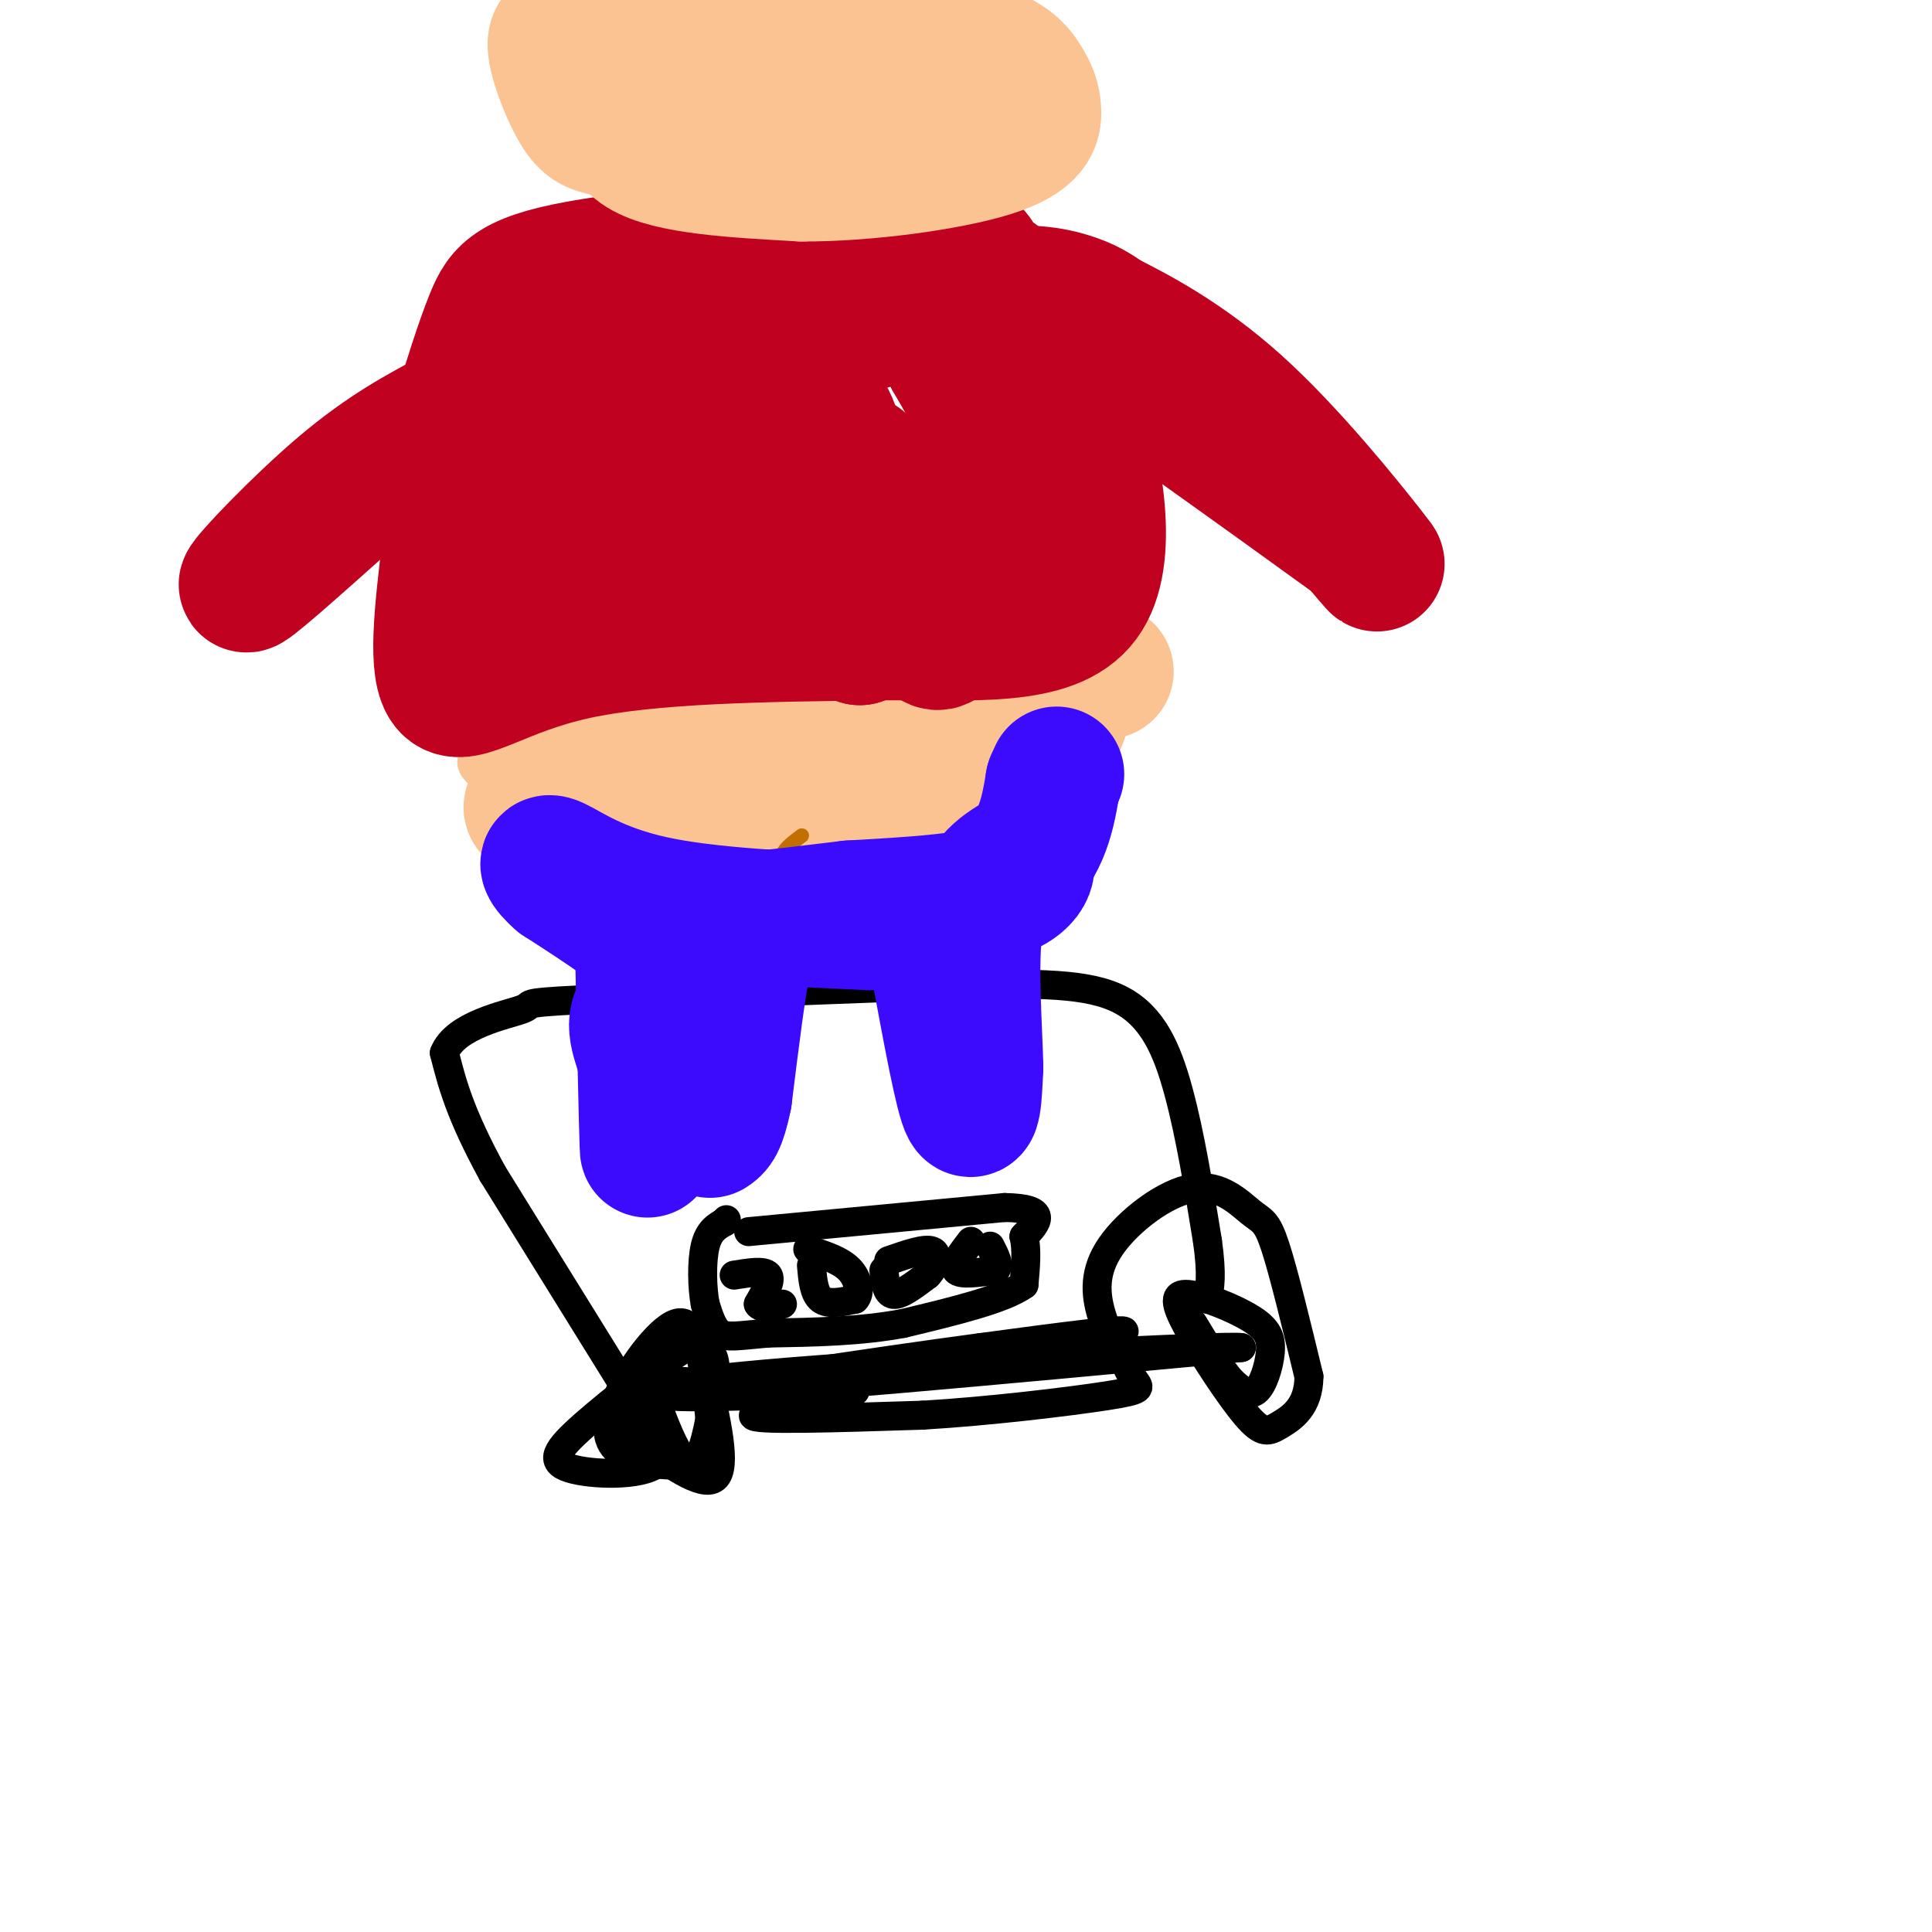 <svg viewBox='0 0 400 400' version='1.1' xmlns='http://www.w3.org/2000/svg' xmlns:xlink='http://www.w3.org/1999/xlink'><g fill='none' stroke='#000000' stroke-width='6' stroke-linecap='round' stroke-linejoin='round'><path d='M141,286c11.644,0.644 23.289,1.289 42,-1c18.711,-2.289 44.489,-7.511 49,-9c4.511,-1.489 -12.244,0.756 -29,3'/><path d='M203,279c-21.311,2.867 -60.089,8.533 -54,9c6.089,0.467 57.044,-4.267 108,-9'/><path d='M257,279c-2.310,-0.571 -62.083,2.500 -93,5c-30.917,2.500 -32.976,4.429 -26,5c6.976,0.571 22.988,-0.214 39,-1'/><path d='M177,288c-0.156,0.956 -20.044,3.844 -21,5c-0.956,1.156 17.022,0.578 35,0'/><path d='M191,293c13.619,-0.798 30.167,-2.792 38,-4c7.833,-1.208 6.952,-1.631 6,-3c-0.952,-1.369 -1.976,-3.685 -3,-6'/><path d='M232,280c-0.500,-0.833 -0.250,0.083 0,1'/><path d='M232,281c-0.799,-1.249 -2.797,-4.872 -4,-9c-1.203,-4.128 -1.613,-8.761 2,-14c3.613,-5.239 11.247,-11.085 17,-12c5.753,-0.915 9.626,3.100 12,5c2.374,1.900 3.250,1.686 5,7c1.750,5.314 4.375,16.157 7,27'/><path d='M271,285c-0.033,6.305 -3.614,8.569 -6,10c-2.386,1.431 -3.576,2.030 -7,-2c-3.424,-4.030 -9.083,-12.688 -12,-18c-2.917,-5.312 -3.094,-7.277 0,-7c3.094,0.277 9.458,2.796 13,5c3.542,2.204 4.261,4.093 4,7c-0.261,2.907 -1.503,6.830 -3,8c-1.497,1.170 -3.248,-0.415 -5,-2'/><path d='M255,286c-2.167,-2.333 -5.083,-7.167 -8,-12'/><path d='M134,285c2.064,5.830 4.128,11.659 6,15c1.872,3.341 3.552,4.192 5,1c1.448,-3.192 2.666,-10.427 3,-15c0.334,-4.573 -0.214,-6.482 -3,-7c-2.786,-0.518 -7.809,0.356 -12,4c-4.191,3.644 -7.552,10.058 -7,14c0.552,3.942 5.015,5.412 9,6c3.985,0.588 7.493,0.294 11,0'/><path d='M146,303c1.867,-2.909 1.033,-10.181 0,-17c-1.033,-6.819 -2.266,-13.186 -6,-12c-3.734,1.186 -9.970,9.926 -12,15c-2.030,5.074 0.146,6.481 5,10c4.854,3.519 12.387,9.148 15,7c2.613,-2.148 0.307,-12.074 -2,-22'/><path d='M146,284c-0.070,-5.368 0.755,-7.789 -4,-5c-4.755,2.789 -15.089,10.789 -21,16c-5.911,5.211 -7.399,7.634 -3,9c4.399,1.366 14.685,1.676 18,-1c3.315,-2.676 -0.343,-8.338 -4,-14'/><path d='M132,289c-0.833,-2.000 -0.917,0.000 -1,2'/><path d='M133,293c0.000,0.000 -31.000,-50.000 -31,-50'/><path d='M102,243c-6.833,-12.500 -8.417,-18.750 -10,-25'/><path d='M92,218c2.262,-5.821 12.917,-7.875 16,-9c3.083,-1.125 -1.405,-1.321 12,-2c13.405,-0.679 44.702,-1.839 76,-3'/><path d='M196,204c19.262,-0.548 29.417,-0.417 36,3c6.583,3.417 9.595,10.119 12,19c2.405,8.881 4.202,19.940 6,31'/><path d='M250,257c1.000,7.167 0.500,9.583 0,12'/><path d='M155,255c0.000,0.000 53.000,-5.000 53,-5'/><path d='M208,250c9.500,0.167 6.750,3.083 4,6'/><path d='M212,256c0.667,2.667 0.333,6.333 0,10'/><path d='M212,266c-4.167,3.000 -14.583,5.500 -25,8'/><path d='M187,274c-8.833,1.667 -18.417,1.833 -28,2'/><path d='M159,276c-6.444,0.578 -8.556,1.022 -10,0c-1.444,-1.022 -2.222,-3.511 -3,-6'/><path d='M146,270c-0.644,-3.378 -0.756,-8.822 0,-12c0.756,-3.178 2.378,-4.089 4,-5'/><path d='M150,253c0.667,-0.833 0.333,-0.417 0,0'/><path d='M152,264c3.083,-0.500 6.167,-1.000 7,0c0.833,1.000 -0.583,3.500 -2,6'/><path d='M157,270c0.500,1.000 2.750,0.500 5,0'/><path d='M168,262c0.250,2.917 0.500,5.833 2,7c1.500,1.167 4.250,0.583 7,0'/><path d='M177,269c1.222,-1.156 0.778,-4.044 -1,-6c-1.778,-1.956 -4.889,-2.978 -8,-4'/><path d='M168,259c-1.333,-0.667 -0.667,-0.333 0,0'/><path d='M183,263c0.250,2.417 0.500,4.833 2,5c1.500,0.167 4.250,-1.917 7,-4'/><path d='M192,264c1.711,-1.822 2.489,-4.378 1,-5c-1.489,-0.622 -5.244,0.689 -9,2'/><path d='M201,257c-1.917,2.500 -3.833,5.000 -3,6c0.833,1.000 4.417,0.500 8,0'/><path d='M206,263c1.167,-0.833 0.083,-2.917 -1,-5'/></g>
<g fill='none' stroke='#FCC392' stroke-width='6' stroke-linecap='round' stroke-linejoin='round'><path d='M98,152c0.000,0.000 113.000,-19.000 113,-19'/><path d='M211,133c22.726,-3.917 23.042,-4.208 23,-1c-0.042,3.208 -0.440,9.917 -3,15c-2.560,5.083 -7.280,8.542 -12,12'/><path d='M219,159c-4.692,3.831 -10.423,7.408 -20,11c-9.577,3.592 -23.002,7.198 -33,9c-9.998,1.802 -16.571,1.801 -24,0c-7.429,-1.801 -15.715,-5.400 -24,-9'/><path d='M118,170c-9.867,-4.111 -22.533,-9.889 -20,-13c2.533,-3.111 20.267,-3.556 38,-4'/><path d='M136,153c15.467,-2.133 35.133,-5.467 44,-5c8.867,0.467 6.933,4.733 5,9'/></g>
<g fill='none' stroke='#FCC392' stroke-width='28' stroke-linecap='round' stroke-linejoin='round'><path d='M111,164c14.083,-1.250 28.167,-2.500 42,-5c13.833,-2.500 27.417,-6.250 41,-10'/><path d='M194,149c12.244,-2.800 22.356,-4.800 25,-3c2.644,1.800 -2.178,7.400 -7,13'/><path d='M212,159c-3.578,4.822 -9.022,10.378 -21,14c-11.978,3.622 -30.489,5.311 -49,7'/><path d='M142,180c-11.356,0.511 -15.244,-1.711 -19,-4c-3.756,-2.289 -7.378,-4.644 -11,-7'/><path d='M112,169c-2.167,-1.500 -2.083,-1.750 -2,-2'/><path d='M219,140c0.000,0.000 10.000,-1.000 10,-1'/></g>
<g fill='none' stroke='#C26F01' stroke-width='3' stroke-linecap='round' stroke-linejoin='round'><path d='M166,173c-1.786,1.339 -3.571,2.679 -4,4c-0.429,1.321 0.500,2.625 3,3c2.500,0.375 6.571,-0.179 8,-1c1.429,-0.821 0.214,-1.911 -1,-3'/></g>
<g fill='none' stroke='#3C0AFC' stroke-width='28' stroke-linecap='round' stroke-linejoin='round'><path d='M133,194c0.417,19.250 0.833,38.500 1,43c0.167,4.500 0.083,-5.750 0,-16'/><path d='M134,221c-1.067,-4.844 -3.733,-8.956 -1,-12c2.733,-3.044 10.867,-5.022 19,-7'/><path d='M152,202c3.578,-3.000 3.022,-7.000 2,-3c-1.022,4.000 -2.511,16.000 -4,28'/><path d='M150,227c-1.167,5.833 -2.083,6.417 -3,7'/><path d='M193,193c2.750,15.167 5.500,30.333 7,35c1.500,4.667 1.750,-1.167 2,-7'/><path d='M202,221c-0.089,-7.178 -1.311,-21.622 0,-30c1.311,-8.378 5.156,-10.689 9,-13'/><path d='M211,178c2.156,-0.867 3.044,3.467 -3,6c-6.044,2.533 -19.022,3.267 -32,4'/><path d='M176,188c-12.810,1.548 -28.833,3.417 -37,4c-8.167,0.583 -8.476,-0.119 -11,-2c-2.524,-1.881 -7.262,-4.940 -12,-8'/><path d='M116,182c-2.738,-2.345 -3.583,-4.208 -1,-3c2.583,1.208 8.595,5.488 20,8c11.405,2.512 28.202,3.256 45,4'/><path d='M180,191c13.311,-1.022 24.089,-5.578 30,-11c5.911,-5.422 6.956,-11.711 8,-18'/><path d='M218,162c1.333,-3.000 0.667,-1.500 0,0'/></g>
<g fill='none' stroke='#C10120' stroke-width='28' stroke-linecap='round' stroke-linejoin='round'><path d='M93,114c-1.489,12.511 -2.978,25.022 0,28c2.978,2.978 10.422,-3.578 26,-7c15.578,-3.422 39.289,-3.711 63,-4'/><path d='M182,131c19.190,-0.131 35.667,1.542 42,-7c6.333,-8.542 2.524,-27.298 -1,-39c-3.524,-11.702 -6.762,-16.351 -10,-21'/><path d='M213,64c-3.797,-4.932 -8.288,-6.761 -10,-9c-1.712,-2.239 -0.644,-4.889 -16,-5c-15.356,-0.111 -47.134,2.316 -64,5c-16.866,2.684 -18.819,5.624 -21,11c-2.181,5.376 -4.591,13.188 -7,21'/><path d='M95,87c-1.332,13.683 -1.161,37.389 3,34c4.161,-3.389 12.313,-33.874 16,-36c3.687,-2.126 2.911,24.107 3,33c0.089,8.893 1.045,0.447 2,-8'/><path d='M119,110c2.239,-11.885 6.837,-37.598 9,-34c2.163,3.598 1.890,36.507 4,38c2.110,1.493 6.603,-28.431 9,-35c2.397,-6.569 2.699,10.215 3,27'/><path d='M144,106c3.360,-3.925 10.262,-27.238 13,-25c2.738,2.238 1.314,30.026 3,31c1.686,0.974 6.482,-24.864 10,-26c3.518,-1.136 5.759,22.432 8,46'/><path d='M178,132c1.065,-3.011 -0.271,-33.539 0,-36c0.271,-2.461 2.150,23.145 3,27c0.850,3.855 0.671,-14.041 1,-20c0.329,-5.959 1.164,0.021 2,6'/><path d='M184,109c2.223,7.606 6.781,23.621 10,24c3.219,0.379 5.100,-14.878 8,-18c2.900,-3.122 6.819,5.890 9,6c2.181,0.110 2.623,-8.683 0,-18c-2.623,-9.317 -8.312,-19.159 -14,-29'/><path d='M197,74c-2.333,-4.833 -1.167,-2.417 0,0'/><path d='M162,79c-0.649,-0.183 -1.298,-0.367 -3,-1c-1.702,-0.633 -4.456,-1.716 3,-5c7.456,-3.284 25.123,-8.769 37,-11c11.877,-2.231 17.965,-1.209 22,0c4.035,1.209 6.018,2.604 8,4'/><path d='M229,66c5.714,2.881 16.000,8.083 27,18c11.000,9.917 22.714,24.548 27,30c4.286,5.452 1.143,1.726 -2,-2'/><path d='M281,112c-15.867,-11.511 -54.533,-39.289 -72,-51c-17.467,-11.711 -13.733,-7.356 -10,-3'/><path d='M199,58c-2.167,-0.167 -2.583,0.917 -3,2'/><path d='M94,86c-7.044,3.733 -14.089,7.467 -23,15c-8.911,7.533 -19.689,18.867 -20,20c-0.311,1.133 9.844,-7.933 20,-17'/><path d='M71,104c5.167,-4.333 8.083,-6.667 11,-9'/></g>
<g fill='none' stroke='#FCC392' stroke-width='28' stroke-linecap='round' stroke-linejoin='round'><path d='M132,15c-2.333,6.250 -4.667,12.500 1,16c5.667,3.500 19.333,4.250 33,5'/><path d='M166,36c13.378,0.056 30.322,-2.306 39,-5c8.678,-2.694 9.089,-5.722 9,-8c-0.089,-2.278 -0.678,-3.806 -2,-6c-1.322,-2.194 -3.378,-5.056 -11,-7c-7.622,-1.944 -20.811,-2.972 -34,-4'/><path d='M167,6c-13.815,-0.664 -31.354,-0.325 -41,0c-9.646,0.325 -11.400,0.634 -11,4c0.400,3.366 2.952,9.789 5,13c2.048,3.211 3.590,3.211 7,4c3.410,0.789 8.689,2.368 14,2c5.311,-0.368 10.656,-2.684 16,-5'/><path d='M157,24c4.179,-1.172 6.625,-1.603 6,-3c-0.625,-1.397 -4.322,-3.761 -9,-4c-4.678,-0.239 -10.337,1.646 -9,2c1.337,0.354 9.668,-0.823 18,-2'/><path d='M163,17c3.833,-0.500 4.417,-0.750 5,-1'/></g>
</svg>